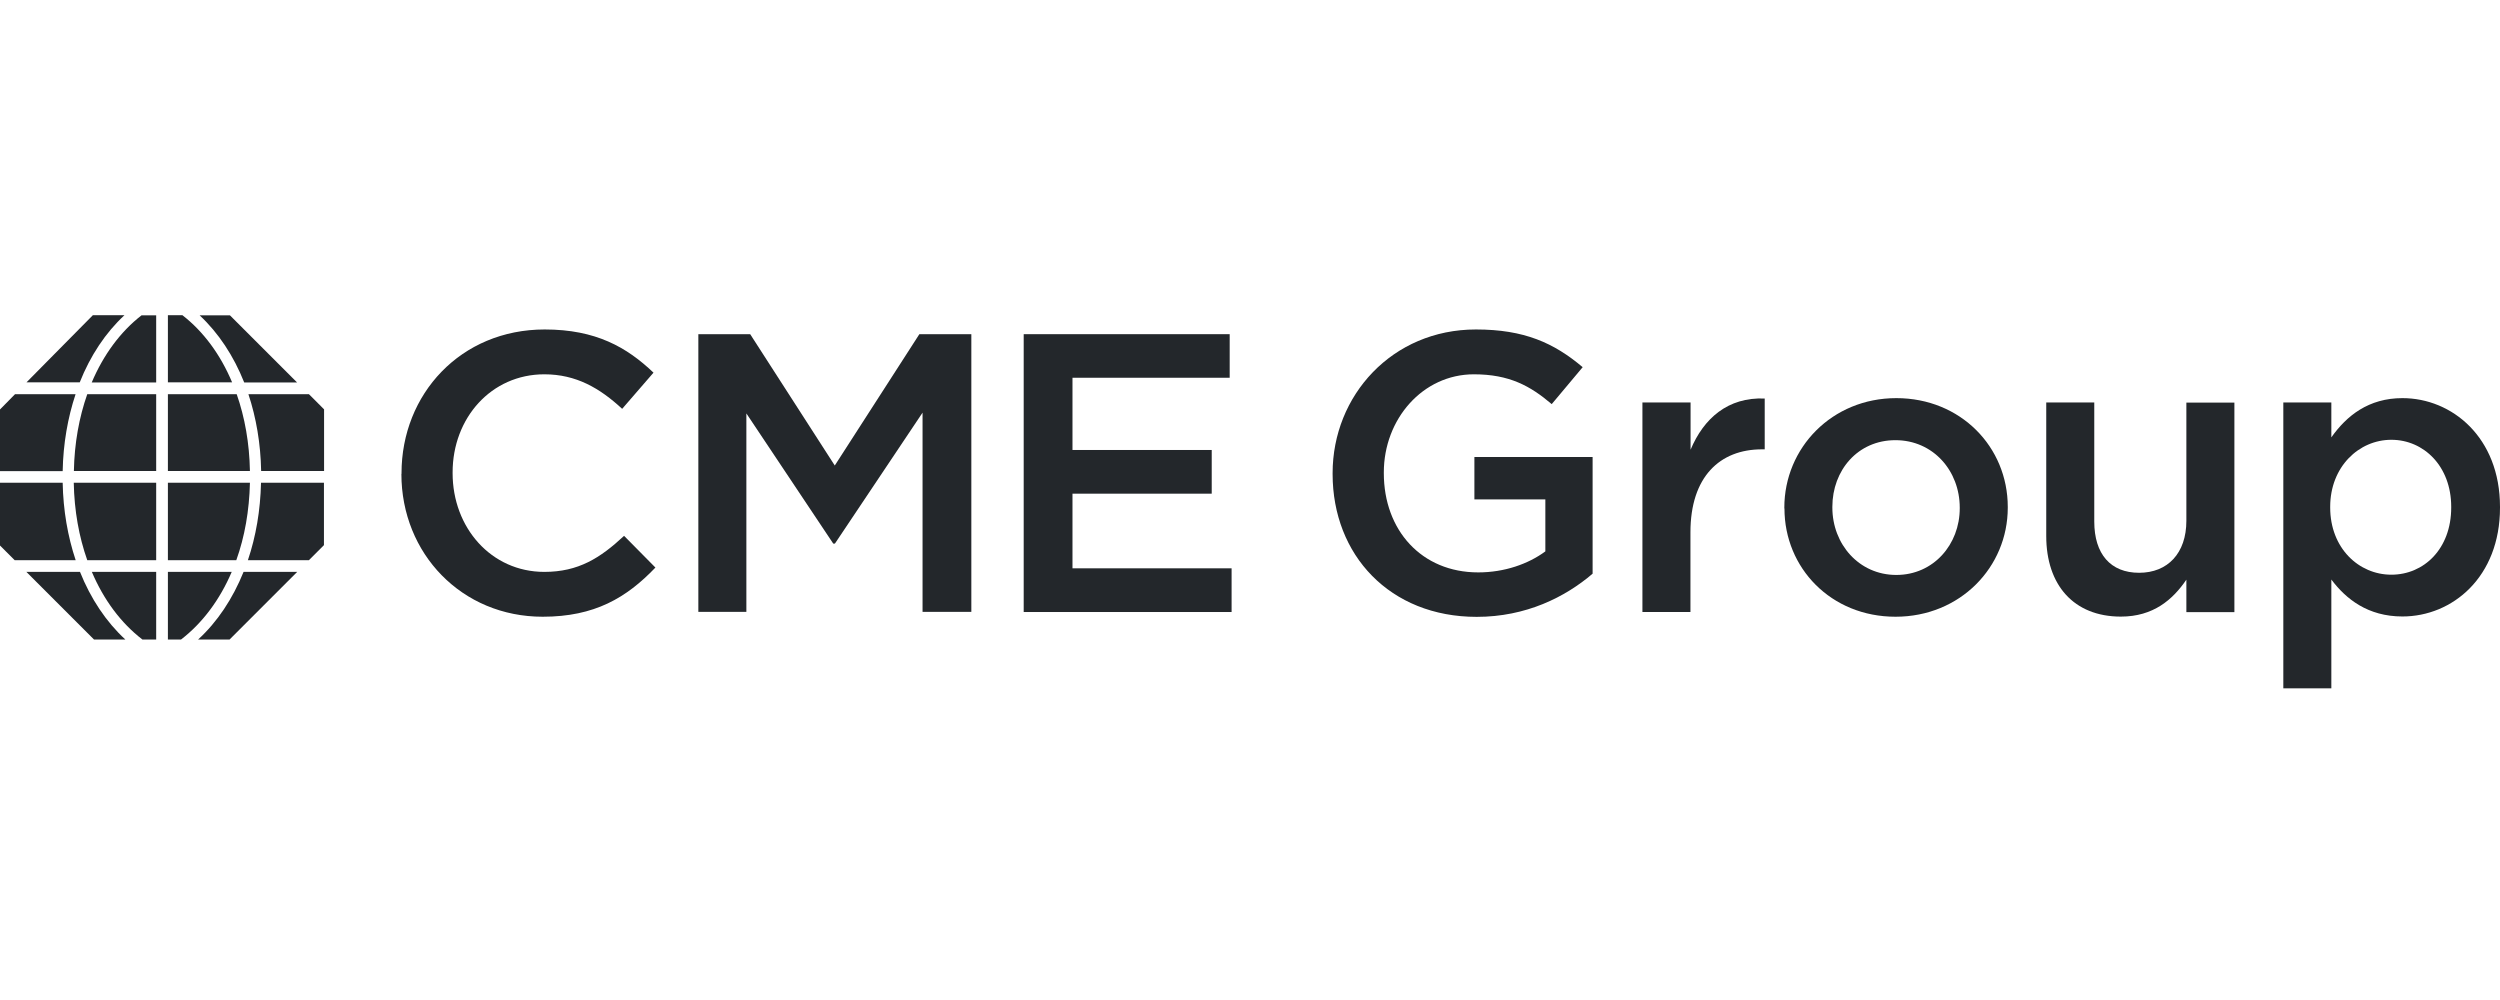 <svg width="500" height="200" viewBox="0 0 500 200" fill="none" xmlns="http://www.w3.org/2000/svg">
<g clip-path="url(#clip0_2014_23257)">
<path d="M80.305 94.786V94.633C80.305 78.837 92.127 65.894 108.942 65.894C119.184 65.894 125.376 69.461 130.7 74.531L124.433 81.767C119.974 77.639 115.235 74.862 108.866 74.862C98.242 74.862 90.522 83.601 90.522 94.48V94.633C90.522 105.512 98.216 114.378 108.866 114.378C115.694 114.378 120.051 111.601 124.815 107.168L131.083 113.512C125.299 119.55 118.93 123.346 108.535 123.346C92.356 123.346 80.28 110.735 80.28 94.786H80.305Z" fill="#23272B"/>
<path d="M139.643 66.836H150.038L166.955 93.104L183.873 66.836H194.268V122.378H184.51V82.531L166.981 108.722H166.65L149.274 82.684V122.378H139.669V66.836H139.643Z" fill="#23272B"/>
<path d="M204.739 66.836H245.937V75.55H214.497V89.996H242.344V98.734H214.497V113.664H246.319V122.403H204.739V66.862V66.836Z" fill="#23272B"/>
<path d="M266.522 94.786V94.633C266.522 79.091 278.446 65.894 295.185 65.894C304.866 65.894 310.803 68.595 316.535 73.436L310.344 80.824C306.064 77.181 301.86 74.862 294.777 74.862C284.535 74.862 276.764 83.83 276.764 94.48V94.633C276.764 106.047 284.306 114.48 295.643 114.48C300.892 114.48 305.656 112.799 309.07 110.276V99.881H294.879V91.397H318.522V114.735C313.045 119.423 305.198 123.372 295.338 123.372C277.962 123.372 266.522 110.99 266.522 94.811V94.786Z" fill="#23272B"/>
<path d="M328.51 80.493H338.115V89.945C340.739 83.677 345.58 79.397 352.943 79.703V89.868H352.382C343.975 89.868 338.089 95.346 338.089 106.454V122.404H328.484V80.493H328.51Z" fill="#23272B"/>
<path d="M356.866 101.69V101.537C356.866 89.563 366.395 79.626 379.261 79.626C392.127 79.626 401.554 89.384 401.554 101.384V101.537C401.554 113.435 392.025 123.346 379.108 123.346C366.191 123.346 356.892 113.588 356.892 101.69H356.866ZM391.949 101.69V101.537C391.949 94.149 386.624 88.034 379.083 88.034C371.541 88.034 366.471 94.072 366.471 101.359V101.512C366.471 108.824 371.796 114.99 379.261 114.99C386.726 114.99 391.949 108.875 391.949 101.665V101.69Z" fill="#23272B"/>
<path d="M409.249 107.168V80.493H418.854V104.314C418.854 110.811 422.115 114.556 427.822 114.556C433.529 114.556 437.274 110.658 437.274 104.161V80.518H446.879V122.429H437.274V115.932C434.573 119.907 430.675 123.321 424.179 123.321C414.726 123.321 409.249 116.977 409.249 107.219V107.168Z" fill="#23272B"/>
<path d="M456.663 80.493H466.268V87.474C469.351 83.117 473.733 79.626 480.484 79.626C490.395 79.626 500 87.474 500 101.384V101.537C500 115.423 490.472 123.295 480.484 123.295C473.58 123.295 469.198 119.805 466.268 115.907V137.665H456.663V80.518V80.493ZM490.242 101.512V101.359C490.242 93.257 484.765 87.958 478.268 87.958C471.771 87.958 466.039 93.359 466.039 101.359V101.512C466.039 109.614 471.746 114.939 478.268 114.939C484.79 114.939 490.242 109.767 490.242 101.512Z" fill="#23272B"/>
<path d="M49.987 94.2H33.58V78.837H47.338C48.968 83.474 49.885 88.671 49.987 94.2ZM15.108 78.837H3.006L0 81.894V94.225H12.535C12.637 88.722 13.554 83.55 15.108 78.862V78.837ZM12.535 96.544H0V109.104L2.93 112.034H15.134C13.554 107.295 12.637 102.072 12.535 96.544ZM33.58 114.378V127.907H36.204C40.51 124.595 43.975 119.932 46.344 114.378H33.58ZM24.892 63.041H18.573L5.299 76.467H15.949C18.064 71.142 21.096 66.556 24.892 63.041ZM49.58 112.034H61.783L64.79 109.028V96.544H52.204C52.077 102.072 51.185 107.295 49.58 112.034ZM59.414 76.493L45.987 63.066H39.924C43.694 66.582 46.726 71.168 48.841 76.493H59.44H59.414ZM49.987 96.544H33.58V112.034H47.261C48.943 107.346 49.86 102.123 49.987 96.544ZM61.758 78.837H49.682C51.236 83.525 52.127 88.697 52.229 94.2H64.815V81.869L61.758 78.811V78.837ZM17.452 112.034H31.236V96.544H14.752C14.854 102.123 15.796 107.346 17.452 112.034ZM18.344 76.493H31.236V63.066H28.306C24.076 66.353 20.688 70.964 18.344 76.493ZM36.51 63.041H33.58V76.467H46.42C44.102 70.939 40.713 66.327 36.484 63.041H36.51ZM5.274 114.378L18.803 127.907H25.07C21.223 124.365 18.14 119.728 16 114.378H5.274ZM28.484 127.907H31.236V114.378H18.369C20.739 119.958 24.178 124.595 28.484 127.907ZM39.618 127.907H45.911L59.44 114.378H48.713C46.548 119.728 43.49 124.365 39.618 127.907ZM14.752 94.2H31.236V78.837H17.452C15.822 83.474 14.879 88.671 14.777 94.2H14.752Z" fill="#23272B"/>
</g>
<defs>
<clipPath id="clip0_2014_23257">
<rect width="500" height="179.919" fill="white" transform="translate(0 10.04)"/>
</clipPath>
</defs>
</svg>
